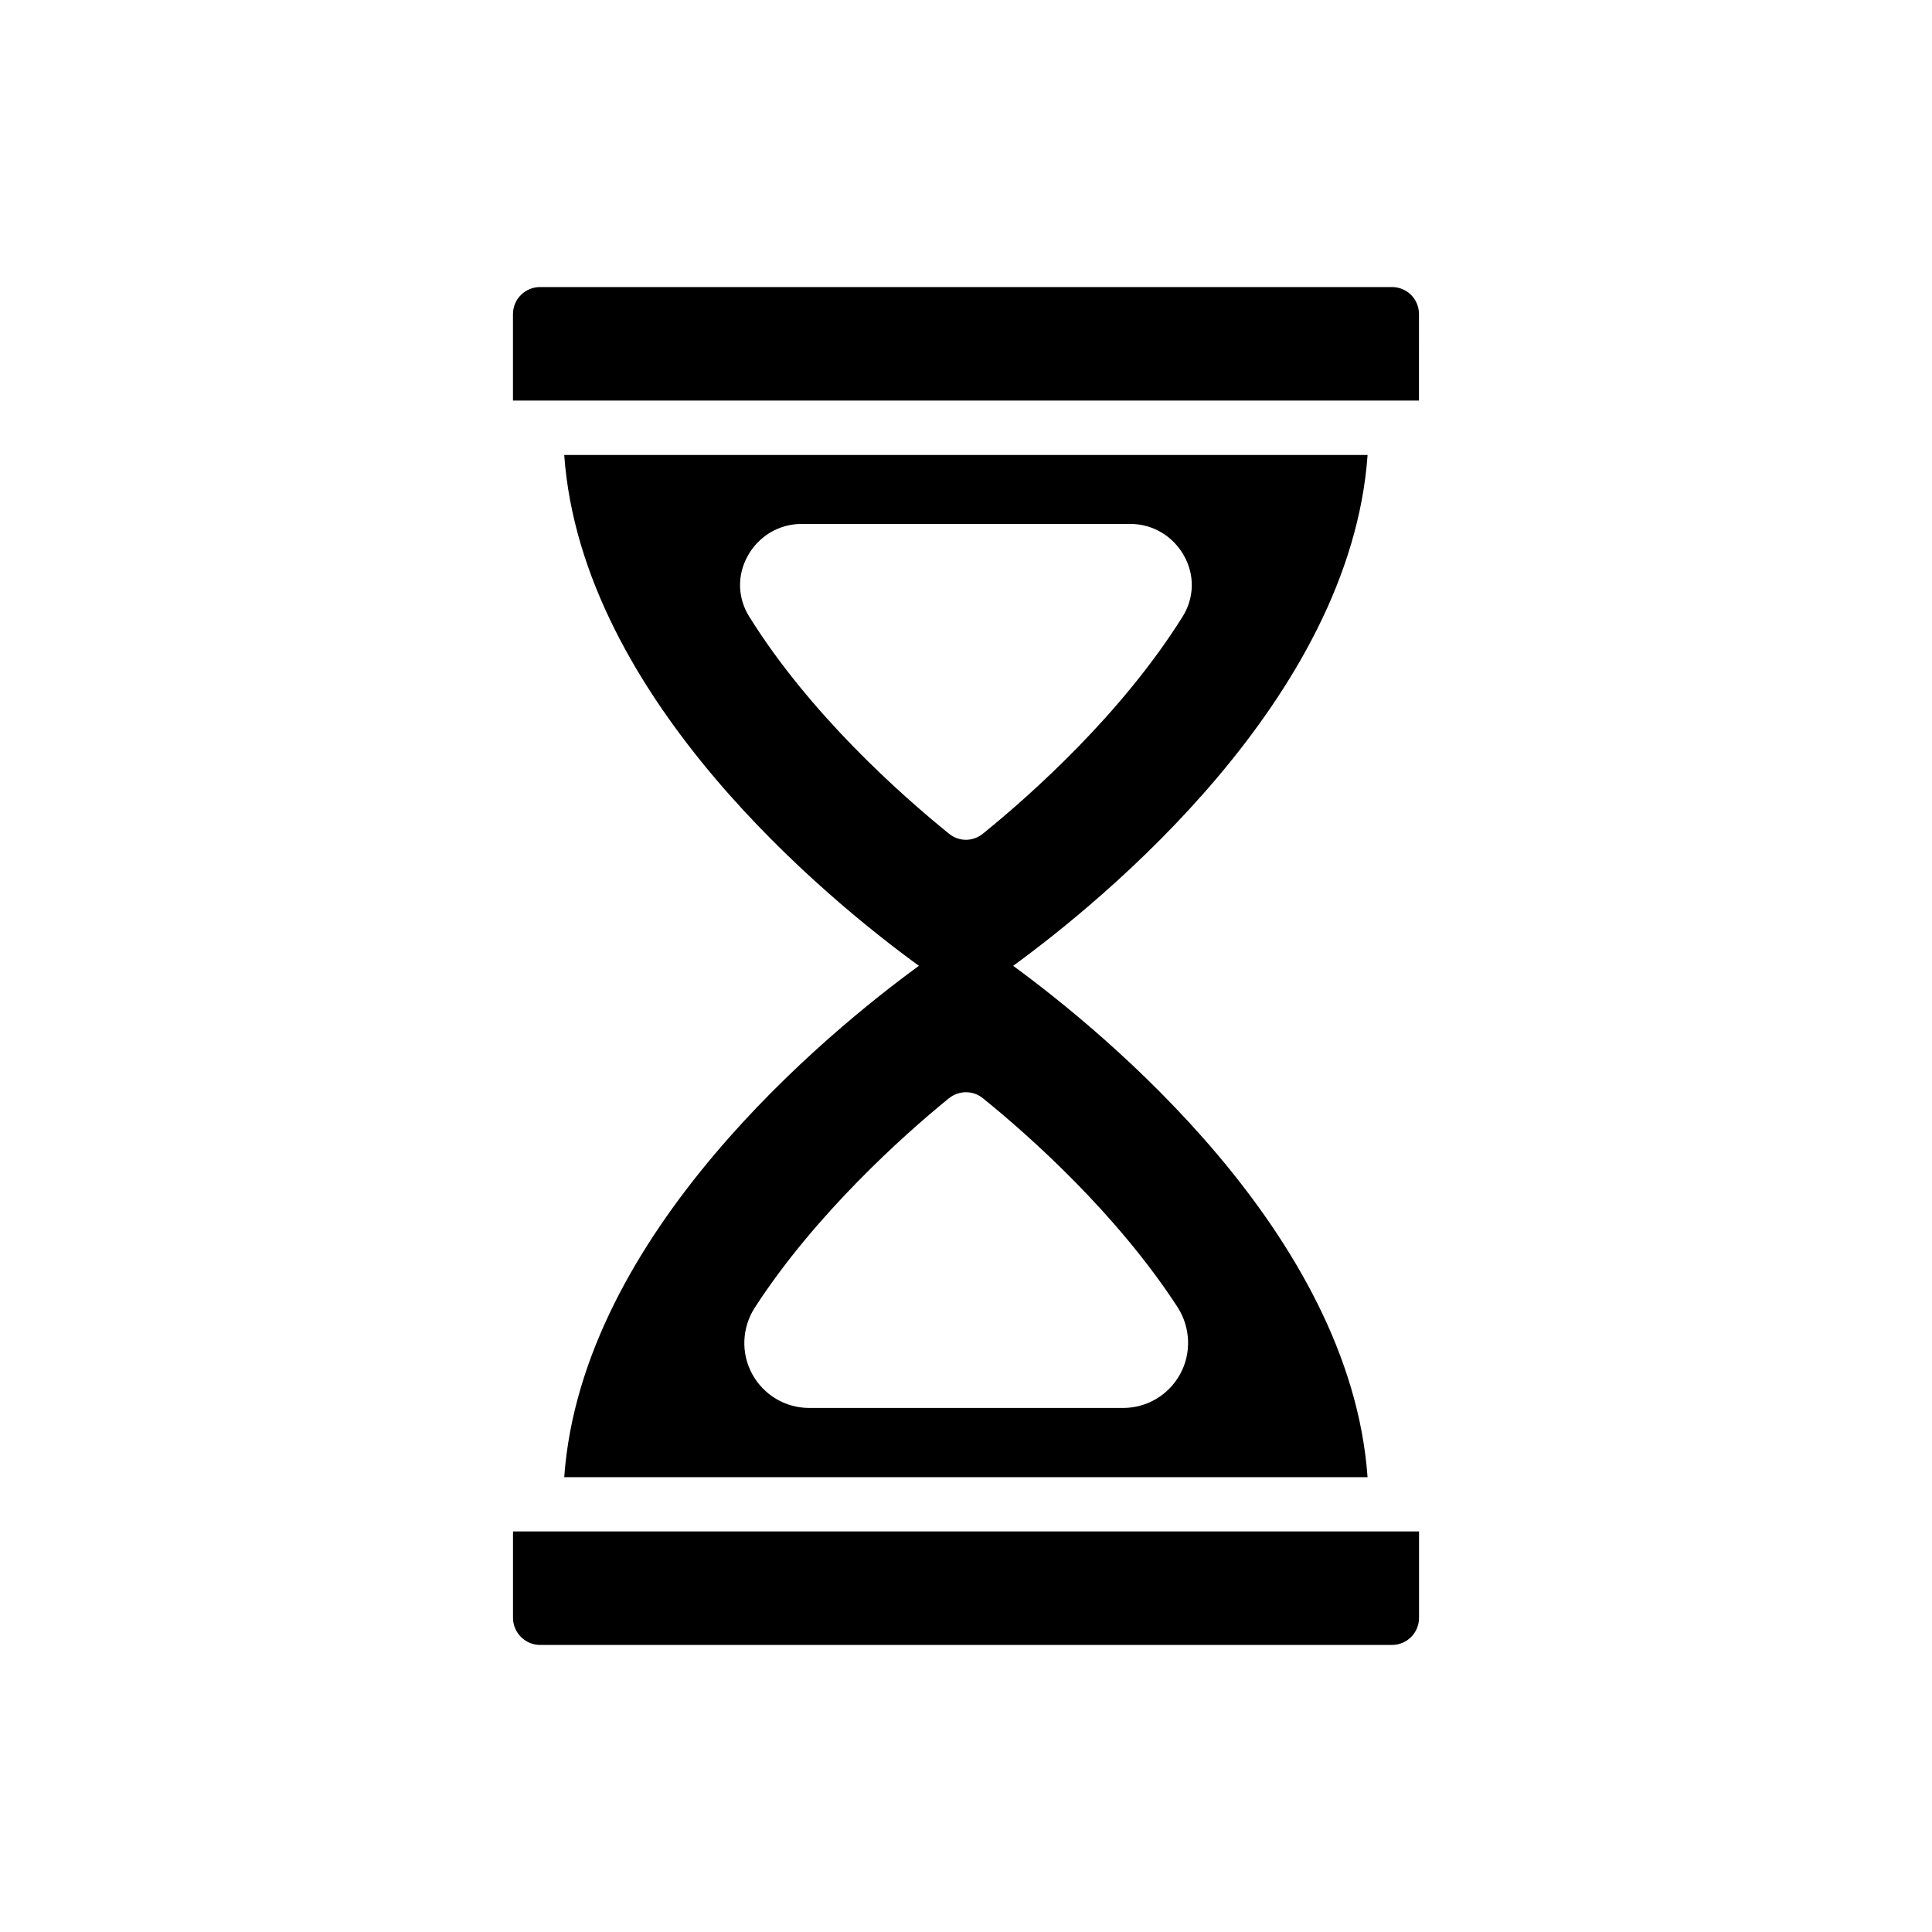 <?xml version="1.0" encoding="UTF-8"?>
<!-- Uploaded to: ICON Repo, www.iconrepo.com, Generator: ICON Repo Mixer Tools -->
<svg fill="#000000" width="800px" height="800px" version="1.1" viewBox="144 144 512 512" xmlns="http://www.w3.org/2000/svg">
 <g>
  <path d="m412.5 399.95c23.895-17.418 89.316-70.82 93.926-135.38h-212.9c4.606 64.633 70.031 117.96 93.996 135.38-23.965 17.488-89.391 70.895-93.996 135.52h212.89c-4.602-64.629-70.027-118.03-93.922-135.52zm-69.957-92.555c-3.094-4.965-3.238-11.012-0.359-16.121 2.879-5.184 8.277-8.422 14.18-8.422h87.23c5.902 0 11.301 3.238 14.18 8.422 2.879 5.109 2.734 11.156-0.359 16.121-16.121 25.766-40.016 47.07-52.898 57.508-1.297 1.078-2.949 1.656-4.535 1.656-1.582 0-3.238-0.574-4.535-1.656-12.887-10.438-36.852-31.742-52.902-57.508zm114.22 200.73c-3.023 5.543-8.781 8.996-15.113 8.996h-83.199c-6.332 0-12.09-3.453-15.113-8.996-3.023-5.543-2.734-12.309 0.719-17.633 8.062-12.449 17.848-23.75 27.133-33.25s18.066-17.129 24.254-22.168c2.664-2.16 6.477-2.16 9.07 0 12.379 10.004 35.484 30.59 51.605 55.418 3.383 5.324 3.668 12.09 0.645 17.633z"/>
  <path d="m279.95 572.73c0 3.957 3.238 7.199 7.199 7.199h225.71c4.031 0 7.199-3.238 7.199-7.199v-22.887h-240.11z"/>
  <path d="m512.85 220.07h-225.71c-3.957 0-7.199 3.168-7.199 7.199v22.887h240.1l0.004-22.887c0-4.031-3.168-7.199-7.199-7.199z"/>
 </g>
</svg>